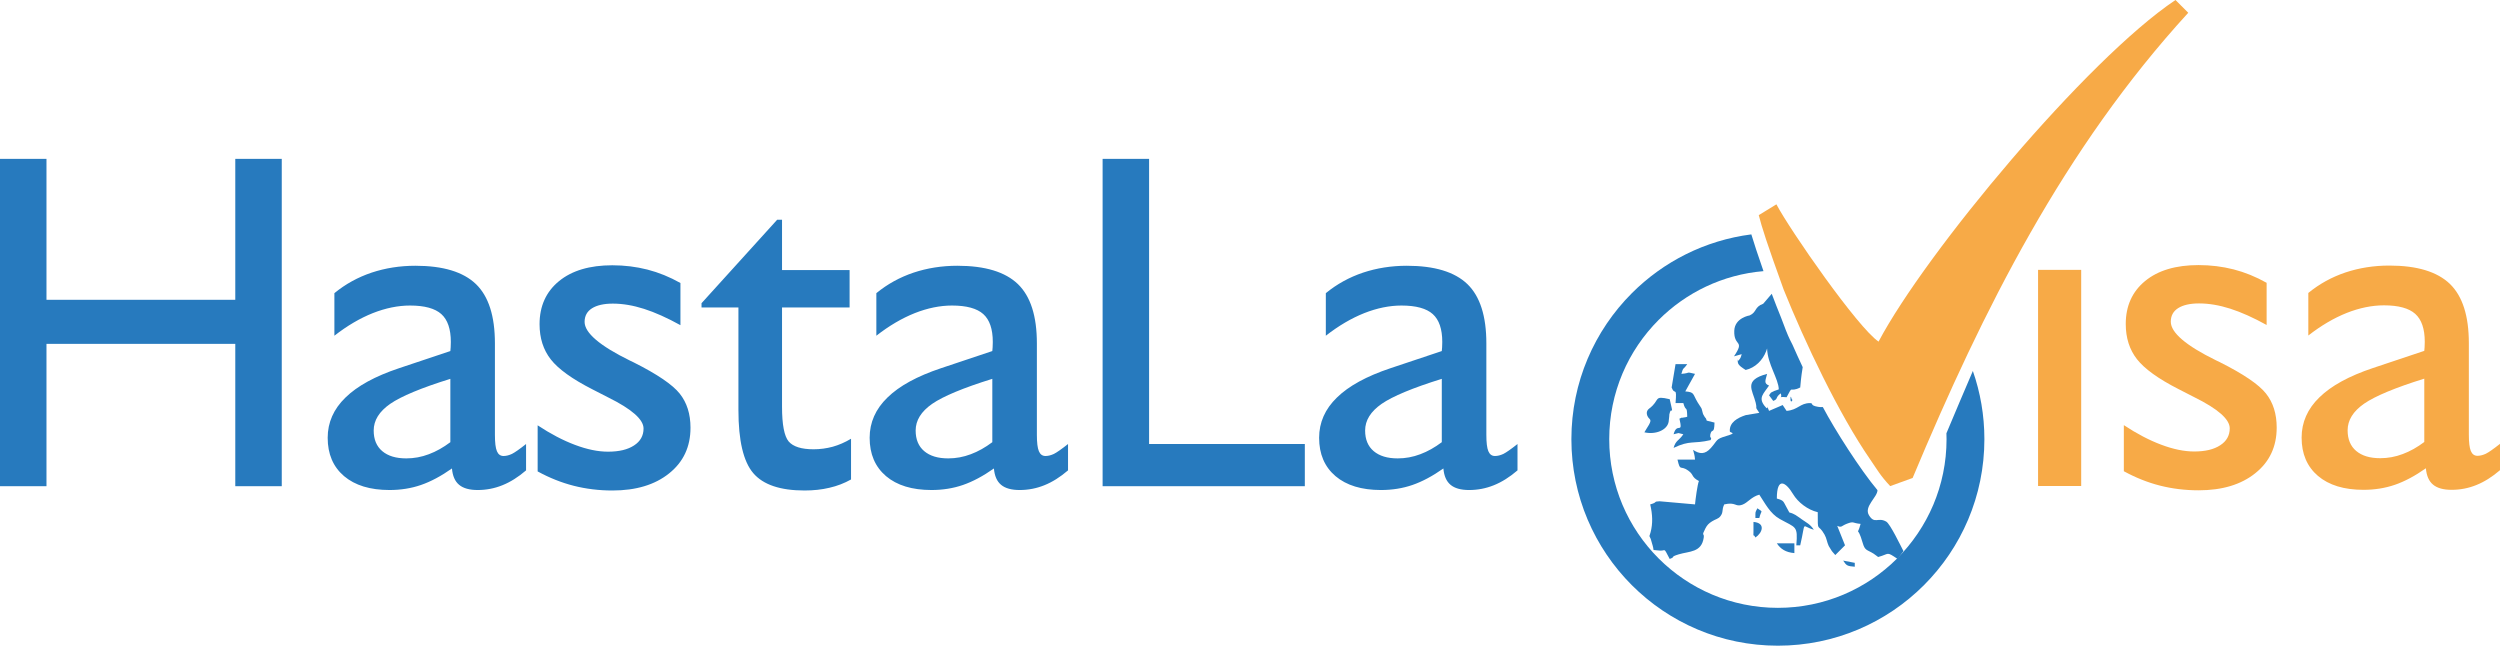 <?xml version="1.0" encoding="UTF-8"?> <!-- Creator: CorelDRAW 2020 (64-Bit) --> <svg xmlns="http://www.w3.org/2000/svg" xmlns:xlink="http://www.w3.org/1999/xlink" xmlns:xodm="http://www.corel.com/coreldraw/odm/2003" xml:space="preserve" width="518.857mm" height="134.007mm" style="shape-rendering:geometricPrecision; text-rendering:geometricPrecision; image-rendering:optimizeQuality; fill-rule:evenodd; clip-rule:evenodd" viewBox="0 0 61818.24 15966"> <defs> <style type="text/css"> <![CDATA[ .fil2 {fill:#F7AA47} .fil1 {fill:#277ABE} .fil3 {fill:#F7AA47;fill-rule:nonzero} .fil0 {fill:#277ABE;fill-rule:nonzero} ]]> </style> </defs> <g id="Слой_x0020_1">  <g id="_1377640852176"> <g> <path class="fil0" d="M48783.35 9173.2c184.73,528.01 285.22,1095.58 285.22,1686.64 0,1409.96 -571.56,2686.53 -1495.6,3610.56 -924.05,924.05 -2200.59,1495.6 -3610.56,1495.6 -1409.96,0 -2686.52,-571.55 -3610.57,-1495.6 -924.03,-924.03 -1495.6,-2200.57 -1495.6,-3610.56 0,-1409.97 571.58,-2686.53 1495.6,-3610.57 778.19,-778.18 1806.4,-1306.36 2953.75,-1453.7 61.7,201.08 162.43,516.43 300.61,908.94 -1009.56,85.4 -1916.7,530.35 -2592.73,1206.38 -754.65,754.65 -1221.45,1797.28 -1221.45,2948.94 0,1151.65 466.8,2194.29 1221.45,2948.93 754.66,754.66 1797.3,1221.45 2948.94,1221.45 1151.64,0 2194.27,-466.79 2948.93,-1221.45 754.65,-754.64 1221.45,-1797.28 1221.45,-2948.93 0,-87.86 -3.15,-146.03 -3.15,-146.03 201.27,-488.72 454.65,-1069.87 653.7,-1540.6z"></path> <g> <path class="fil1" d="M42924.98 10449.11l14.39 14.39c-0.97,-0.97 -19.17,-9.56 -14.39,-14.39zm4142.77 3179.31c-70.6,-133.37 -327.88,-673.53 -425.79,-730.31 -204.83,-118.8 -286.19,72.55 -427.01,-157.09 -131.99,-215.23 210.23,-447.31 210.23,-620.21 -430.46,-513.83 -1054.44,-1491.68 -1351.08,-2055.4 -67.36,0 -58.26,4.6 -121.31,-6.21 -214.31,-36.92 -99.04,-91.78 -197.25,-91.78 -246.35,0 -294.83,169.1 -578.06,192.65l-96.37 -144.52 -337.16 144.52c-101.05,-250.22 25.32,54.96 -113.79,-127.05 -155.66,-203.67 -22.02,-296.31 113.79,-499.14 -139.85,-56.5 -85.12,-130.46 -48.19,-289.03 -593.99,158.57 -358.38,398.38 -282.6,711.02 46.99,193.85 -36.64,63.44 89.89,252.39l-334.32 56.09c-206.7,66.52 -409.2,182.86 -394.79,400.26 3.12,47.22 202.66,30.16 -87.68,116.81 -273.78,81.7 -203.29,98.14 -382.96,298.42 -145.26,161.87 -276.75,151.68 -438.04,43.69 25.54,109.81 37.33,110.78 48.13,240.84l-433.54 0c72.02,309.12 65.15,130.35 261.15,268.77 156.8,110.78 67.82,154.81 268.77,261.09 -35.28,73.45 -87.34,469.96 -96.39,578.06l-874.2 -77.15c-166.47,5.17 -38.05,24.91 -233.72,77.15 58.94,253.01 66.34,471.72 9.56,688.27 -39.31,149.86 -41.02,47.85 3.81,167.1l49.34 169.95c41.76,144.69 -29.64,87.11 119.48,111.74 231.28,38.23 124.09,-119.82 299.55,211.76 161.87,-58.61 -10.69,-41.82 223.37,-113.85 259.73,-79.93 565.6,-40.68 618.46,-414.99 17.57,-124.72 -65.83,-18.61 39.83,-224.17 43.69,-85.06 82.89,-124.43 164.08,-176.15 88.58,-56.5 156.07,-58.55 209.02,-128.29 80.74,-106.34 24.64,-146.74 93.99,-291.36 289.15,-67.36 272.36,70.44 444.24,8.94 137.18,-49.1 225.48,-197.09 422.85,-249.77 142.35,212.56 264.62,465.97 506.31,601.61 399.63,224.27 449.99,158.16 408.97,650.82l96.32 0c147.99,-635.18 15.14,-471.38 337.22,-385.34 -93.25,-139.23 -173.82,-168.69 -311.79,-266.27 -8.26,-5.86 -18.9,-15.13 -27.14,-21.05l-115.15 -77.49c-217.52,-121.13 -94.91,32.26 -229.23,-204.31 -73.17,-128.88 -56.78,-154.87 -231.97,-201.64 0,-556.78 228.72,-398.56 400.15,-111.41 122.32,204.89 363.67,390.87 611.45,448.62 0,544.09 -5.02,247.16 168.23,554.34 54.34,96.37 57.47,184.62 103.44,281.98l73.39 119.25c5.92,8.08 15.37,19.46 21.23,26.96l67.24 77.26 240.9 -240.9 -192.7 -481.67c113.33,52.4 98.08,2.73 236.28,-50.92 183.94,-71.46 134.33,-14.51 341.77,2.73 -96.67,362.09 -89.21,-22.82 53.3,475.82 55.02,192.42 109.06,160.38 269.17,261.48 49.9,31.53 56.72,45.24 111.07,81.59 290.34,-77.49 189.29,-147.58 481.73,48.19l144.51 -192.7z"></path> </g> <path class="fil1" d="M43599.43 7510.7l0 0zm0 0c-222.07,80.39 -153.5,205.39 -333.14,288.05 -0.44,0.18 -370.77,57.58 -382.5,379.1 -14.9,411.4 275.38,211.88 -6.95,633.47l190.77 -54.1c-17.53,52.9 -17.86,72.43 -39.15,106.56 -99.85,159.99 -63.61,-74.08 -57.81,87.83 3.09,85.02 138.1,158.63 195.22,196.87 237.26,-55.26 419.66,-240.44 504.21,-459.21 3.69,-9.5 9.89,-27.53 12.8,-35.33 2.97,-7.84 6.15,-24.76 12.87,-35.33 8.47,380.07 283.17,748.56 289.02,1011.6 -6.37,3.53 -18.84,-2.05 -20.95,5.92l-95.41 33.11c-107.53,57.97 -55.4,11.2 -124.49,105.49l103.34 138.69c131.97,-49.77 40.1,-80.21 185.7,-186.89 56.83,152.47 -104.63,69.13 144.51,96.36 172.29,-325.65 46.66,-101.44 337.16,-240.88 23.35,-280.5 48.49,-421.34 61.03,-503.67 -87.96,-186.58 -171.74,-371.18 -251.42,-552.51 -20.68,-39.81 -42.8,-83.45 -66.61,-131.9 -51.9,-105.7 -134.62,-316.42 -213.52,-531.79 -84.25,-207.88 -162.14,-407.8 -233.6,-597.28l-211.09 245.83z"></path> <path class="fil1" d="M42202.41 10400.98l0 0zm-578.06 -433.55l0 0zm-289.03 -385.4l0 0zm0 0c75.44,208.3 132.68,-51.21 96.39,385.4l192.64 0c63.55,237.94 89.56,31.87 96.39,337.16 -27.71,13.09 -40.51,9.05 -70.27,16.27 -115.38,28.05 -1.31,-24.13 -122.44,31.92 95.53,409.98 -59.96,68.73 -144.51,385.36 187.25,-39.66 53.65,-39.66 240.84,0 -105.48,157.59 -190.82,150.02 -240.84,337.21 414.59,-198.9 474.84,-90.06 915.27,-192.7 37.9,-96.95 -19.46,-21.45 -8.98,-120.62 0.39,-4.04 0.91,-17.18 1.88,-21.28 40.04,-168.12 96.49,19.18 103.43,-291.64l-192.7 -48.13c-21.34,-80.11 -31.98,-59.45 -50.7,-93.65 -5.35,-9.67 -25.38,-41.26 -30.38,-51.95 -2.85,-5.98 -8.94,-18.55 -11.38,-24.58l-28.62 -108.22c-2.67,-7.34 -6.99,-21.45 -10.29,-28.84l-91.49 -142.07c-128.98,-213.93 -72.43,-253.76 -307.01,-273.27 80.05,-151.29 157.65,-276.29 240.84,-433.55 -251.82,-58.71 -82.16,-21.22 -337.16,0 47.05,-176.2 50.81,-100.99 144.52,-240.9l-289.03 0 -96.39 578.06z"></path> <path class="fil1" d="M40660.95 10690.01c273.1,63.61 561.84,-52.23 599.85,-258.93l14.17 -130.91c9.9,-86.71 -11.04,10.23 14.11,-95.36 37.89,-159.13 106.34,130.91 -1.88,-333.74 -414.94,-96.66 -228.49,18.72 -496.52,222.75 -33.06,25.2 -94.17,75.55 -60.2,177.11 1.94,5.98 9,19.35 11.6,24.98 39.89,84.48 113.11,61.44 32.1,207.83 -33.68,60.82 -76.93,117.71 -113.22,186.28z"></path> <path class="fil1" d="M44370.13 13676.62l0 -240.85 -433.55 0c93.03,138.88 219,222.98 433.55,240.85z"></path> <path class="fil1" d="M43358.53 13146.74c0,184.17 -14.8,17.53 48.18,144.52 175.3,-117.43 257.52,-359.98 -48.18,-385.42l0 240.9z"></path> <path class="fil1" d="M43406.71 12809.53l96.33 0c51.21,-219.56 108.38,-126.2 -48.13,-240.84 -55.64,115.89 -48.19,62.63 -48.19,240.84z"></path> <path class="fil1" d="M45863.45 14013.83l0 -96.37 -287.43 -55.47c83.35,123.23 94.79,135.81 287.43,151.85z"></path> <path class="fil1" d="M44273.8 9871.06c0,119.7 77.04,12.34 29.87,0 -0.57,-0.12 -29.87,-136.67 -29.87,0z"></path> </g> <path class="fil0" d="M-0 12021.92l0 -8092.88 1149.36 0 0 3483.61 4668.51 0 0 -3483.61 1149.35 0 0 8092.88 -1149.35 0 0 -3519.16 -4668.51 0 0 3519.16 -1149.36 0zm11136.11 -1088.13l0 -1566.05c-718.84,223.15 -1214.52,430.52 -1487.05,618.13 -272.53,189.58 -408.79,408.79 -408.79,659.6 0,221.18 71.09,391.02 211.31,509.5 142.19,120.47 339.66,179.72 594.42,179.72 189.59,0 375.23,-33.57 556.91,-102.69 181.68,-67.15 359.42,-167.86 533.2,-298.2zm39.5 649.72c-268.57,189.58 -525.3,325.84 -766.23,408.79 -240.93,82.94 -499.64,124.41 -778.09,124.41 -477.91,0 -853.12,-114.54 -1123.69,-343.62 -270.55,-231.05 -404.84,-547.03 -404.84,-947.93 0,-377.19 146.14,-710.94 440.39,-995.31 292.28,-286.36 732.67,-527.29 1323.14,-724.77l1269.81 -424.59c3.96,-31.6 5.93,-61.22 7.9,-92.81 1.98,-29.63 3.96,-75.05 3.96,-132.32 0,-319.92 -78.99,-549 -235.01,-689.22 -156.01,-140.21 -414.71,-211.3 -774.13,-211.3 -296.23,0 -604.31,63.19 -920.27,187.6 -315.98,126.39 -633.92,312.02 -949.9,558.88l0 -1052.58c274.51,-225.13 580.61,-392.99 920.27,-507.54 339.68,-112.57 699.1,-169.84 1082.21,-169.84 687.25,0 1184.9,152.06 1498.9,454.22 312.02,302.15 468.04,789.93 468.04,1465.33l0 2263.16c0,189.59 15.8,323.88 49.37,402.87 33.56,78.99 86.89,118.49 163.91,118.49 67.15,0 134.29,-17.78 207.36,-51.34 71.09,-35.55 187.61,-116.52 349.55,-244.89l0 651.7c-193.54,165.88 -387.07,288.33 -584.55,367.32 -195.51,78.99 -398.93,118.49 -612.2,118.49 -203.41,0 -357.44,-43.44 -458.16,-128.36 -102.69,-84.91 -161.94,-219.2 -177.74,-404.84zm2119.01 73.07l0 -1139.48c319.92,211.3 627.99,373.24 924.22,483.83 298.2,112.57 568.75,167.86 815.61,167.86 274.51,0 487.8,-51.34 643.8,-154.03 156.02,-100.72 235.01,-240.93 235.01,-418.67 0,-223.15 -290.3,-479.88 -872.88,-768.21 -169.84,-84.93 -300.18,-152.06 -392.99,-201.44 -499.64,-254.75 -841.28,-501.6 -1026.92,-738.59 -185.64,-236.98 -278.45,-527.28 -278.45,-870.9 0,-446.31 159.96,-801.78 479.88,-1064.44 319.92,-262.65 760.31,-392.99 1319.19,-392.99 302.15,0 590.47,35.54 868.93,106.64 276.47,71.09 549,181.68 815.61,331.77l0 1042.72c-327.82,-181.68 -628,-315.98 -898.55,-402.87 -272.53,-86.89 -529.26,-130.34 -772.17,-130.34 -223.15,0 -394.96,39.51 -517.4,116.52 -120.47,77.01 -181.68,187.61 -181.68,335.72 0,268.58 371.26,588.51 1115.77,953.85l98.75 47.4c582.57,292.28 961.75,550.98 1137.51,772.17 177.74,223.15 266.61,503.58 266.61,843.25 0,472 -175.76,847.21 -529.26,1129.61 -351.52,282.4 -819.56,422.62 -1402.13,422.62 -333.74,0 -653.68,-39.5 -955.82,-116.52 -302.15,-77.01 -600.35,-195.5 -892.62,-355.46zm7749.25 199.46c-165.88,92.81 -343.62,161.93 -535.18,205.38 -189.58,45.42 -394.96,67.15 -614.17,67.15 -600.35,0 -1022.96,-142.2 -1267.85,-428.55 -244.87,-286.35 -367.32,-805.73 -367.32,-1562.1l0 -2535.68 -912.37 0 0 -104.67 1870.16 -2063.71 120.47 0 0 1244.15 1670.72 0 0 924.23 -1670.72 0 0 2454.72c0,442.37 55.31,728.71 163.92,859.06 110.59,128.36 315.98,193.54 616.15,193.54 161.94,0 319.92,-21.72 473.96,-63.19 154.04,-43.45 304.12,-108.62 452.23,-197.49l0 1007.18zm3493.49 -922.25l0 -1566.05c-718.84,223.15 -1214.52,430.52 -1487.05,618.13 -272.53,189.58 -408.79,408.79 -408.79,659.6 0,221.18 71.09,391.02 211.31,509.5 142.19,120.47 339.66,179.72 594.42,179.72 189.59,0 375.23,-33.57 556.91,-102.69 181.68,-67.15 359.42,-167.86 533.2,-298.2zm39.5 649.72c-268.57,189.58 -525.3,325.84 -766.23,408.79 -240.93,82.94 -499.64,124.41 -778.09,124.41 -477.91,0 -853.12,-114.54 -1123.69,-343.62 -270.55,-231.05 -404.84,-547.03 -404.84,-947.93 0,-377.19 146.14,-710.94 440.39,-995.31 292.28,-286.36 732.67,-527.29 1323.14,-724.77l1269.81 -424.59c3.96,-31.6 5.93,-61.22 7.9,-92.81 1.98,-29.63 3.96,-75.05 3.96,-132.32 0,-319.92 -78.99,-549 -235.01,-689.22 -156.01,-140.21 -414.71,-211.3 -774.13,-211.3 -296.23,0 -604.31,63.19 -920.27,187.6 -315.98,126.39 -633.92,312.02 -949.9,558.88l0 -1052.58c274.51,-225.13 580.61,-392.99 920.27,-507.54 339.68,-112.57 699.1,-169.84 1082.21,-169.84 687.25,0 1184.9,152.06 1498.9,454.22 312.02,302.15 468.04,789.93 468.04,1465.33l0 2263.16c0,189.59 15.8,323.88 49.37,402.87 33.56,78.99 86.89,118.49 163.91,118.49 67.15,0 134.29,-17.78 207.36,-51.34 71.09,-35.55 187.61,-116.52 349.55,-244.89l0 651.7c-193.54,165.88 -387.07,288.33 -584.55,367.32 -195.51,78.99 -398.93,118.49 -612.2,118.49 -203.41,0 -357.44,-43.44 -458.16,-128.36 -102.69,-84.91 -161.94,-219.2 -177.74,-404.84zm2687.76 438.41l0 -8092.88 1149.35 0 0 7050.17 3850.93 0 0 1042.72 -5000.28 0zm8387.12 -1088.13l0 -1566.05c-718.84,223.15 -1214.52,430.52 -1487.05,618.13 -272.53,189.58 -408.79,408.79 -408.79,659.6 0,221.18 71.09,391.02 211.31,509.5 142.19,120.47 339.66,179.72 594.42,179.72 189.59,0 375.23,-33.57 556.91,-102.69 181.68,-67.15 359.42,-167.86 533.2,-298.2zm39.5 649.72c-268.57,189.58 -525.3,325.84 -766.23,408.79 -240.93,82.94 -499.64,124.41 -778.09,124.41 -477.91,0 -853.12,-114.54 -1123.69,-343.62 -270.55,-231.05 -404.84,-547.03 -404.84,-947.93 0,-377.19 146.14,-710.94 440.39,-995.31 292.28,-286.36 732.67,-527.29 1323.14,-724.77l1269.81 -424.59c3.96,-31.6 5.93,-61.22 7.9,-92.81 1.98,-29.63 3.96,-75.05 3.96,-132.32 0,-319.92 -78.99,-549 -235.01,-689.22 -156.01,-140.21 -414.71,-211.3 -774.13,-211.3 -296.23,0 -604.31,63.19 -920.27,187.6 -315.98,126.39 -633.92,312.02 -949.9,558.88l0 -1052.58c274.51,-225.13 580.61,-392.99 920.27,-507.54 339.68,-112.57 699.1,-169.84 1082.21,-169.84 687.25,0 1184.9,152.06 1498.9,454.22 312.02,302.15 468.04,789.93 468.04,1465.33l0 2263.16c0,189.59 15.8,323.88 49.37,402.87 33.56,78.99 86.89,118.49 163.91,118.49 67.15,0 134.29,-17.78 207.36,-51.34 71.09,-35.55 187.61,-116.52 349.55,-244.89l0 651.7c-193.54,165.88 -387.07,288.33 -584.55,367.32 -195.51,78.99 -398.93,118.49 -612.2,118.49 -203.41,0 -357.44,-43.44 -458.16,-128.36 -102.69,-84.91 -161.94,-219.2 -177.74,-404.84z"></path> <path class="fil2" d="M46451.8 8447.1c-511.56,-342.58 -2180.75,-2741.73 -2526.21,-3394.63 -436.31,267.62 0,0 -436.31,267.62 73.61,290.78 201.82,696.87 616.31,1841.78 519.31,1289.38 1358.35,3070.24 2144.59,4207.34 164.97,238.57 241.07,387.1 489.17,650.66 554.79,-200.86 0,0 554.79,-200.86 1742.74,-4166.8 3740.52,-8142.98 6815.31,-11503.23l-315.78 -315.78c-2197.52,1471.54 -6175.21,6242.31 -7341.87,8447.1z"></path> <path class="fil3" d="M50395.75 12017.13l0 -5343.92 1066.41 0 0 5343.92 -1066.41 0zm2120.98 -365.35l0 -1139.48c319.92,211.31 628,373.25 924.23,483.83 298.2,112.57 568.75,167.87 815.61,167.87 274.52,0 487.78,-51.35 643.8,-154.04 156.01,-100.72 235.01,-240.93 235.01,-418.67 0,-223.17 -290.29,-479.88 -872.89,-768.21 -169.84,-84.93 -300.18,-152.07 -392.98,-201.45 -499.65,-254.74 -841.29,-501.6 -1026.92,-738.58 -185.65,-236.98 -278.46,-527.29 -278.46,-870.91 0,-446.32 159.97,-801.78 479.88,-1064.44 319.92,-262.66 760.32,-393.01 1319.19,-393.01 302.17,0 590.48,35.56 868.95,106.66 276.48,71.09 549,181.68 815.61,331.78l0 1042.72c-327.83,-181.69 -628,-315.98 -898.55,-402.88 -272.54,-86.89 -529.26,-130.33 -772.17,-130.33 -223.15,0 -394.97,39.5 -517.4,116.52 -120.47,77 -181.69,187.6 -181.69,335.72 0,268.57 371.26,588.49 1115.79,953.83l98.73 47.4c582.6,292.28 961.76,551 1137.52,772.18 177.75,223.14 266.61,503.57 266.61,843.26 0,471.97 -175.77,847.2 -529.26,1129.61 -351.52,282.4 -819.56,422.61 -1402.13,422.61 -333.76,0 -653.68,-39.5 -955.82,-116.52 -302.15,-77 -600.35,-195.49 -892.63,-355.46zm7429.35 -722.79l0 -1566.05c-718.84,223.15 -1214.52,430.52 -1487.05,618.13 -272.54,189.59 -408.79,408.79 -408.79,659.6 0,221.18 71.08,391.03 211.31,509.52 142.17,120.47 339.66,179.72 594.43,179.72 189.58,0 375.21,-33.57 556.9,-102.71 181.68,-67.14 359.42,-167.85 533.2,-298.19zm39.51 649.73c-268.57,189.58 -525.31,325.83 -766.23,408.78 -240.94,82.95 -499.65,124.42 -778.09,124.42 -477.92,0 -853.15,-114.54 -1123.7,-343.62 -270.55,-231.07 -404.85,-547.03 -404.85,-947.93 0,-377.19 146.14,-710.95 440.4,-995.32 292.28,-286.36 732.66,-527.29 1323.14,-724.77l1269.81 -424.6c3.97,-31.6 5.93,-61.2 7.91,-92.8 1.97,-29.63 3.94,-75.06 3.94,-132.32 0,-319.93 -79,-549 -235.01,-689.23 -155.99,-140.21 -414.71,-211.31 -774.13,-211.31 -296.24,0 -604.31,63.21 -920.27,187.63 -315.98,126.37 -633.92,312.02 -949.92,558.86l0 -1052.58c274.52,-225.13 580.61,-392.99 920.28,-507.54 339.66,-112.55 699.1,-169.84 1082.21,-169.84 687.25,0 1184.91,152.06 1498.91,454.23 312.04,302.15 468.03,789.92 468.03,1465.32l0 2263.17c0,189.59 15.81,323.88 49.37,402.88 33.57,78.99 86.89,118.49 163.92,118.49 67.15,0 134.29,-17.78 207.36,-51.35 71.1,-35.54 187.61,-116.51 349.54,-244.89l0 651.7c-193.52,165.88 -387.06,288.34 -584.55,367.33 -195.51,78.98 -398.91,118.49 -612.2,118.49 -203.4,0 -357.43,-43.45 -458.15,-128.36 -102.7,-84.93 -161.94,-219.21 -177.74,-404.84z"></path> </g> </g> </svg> 